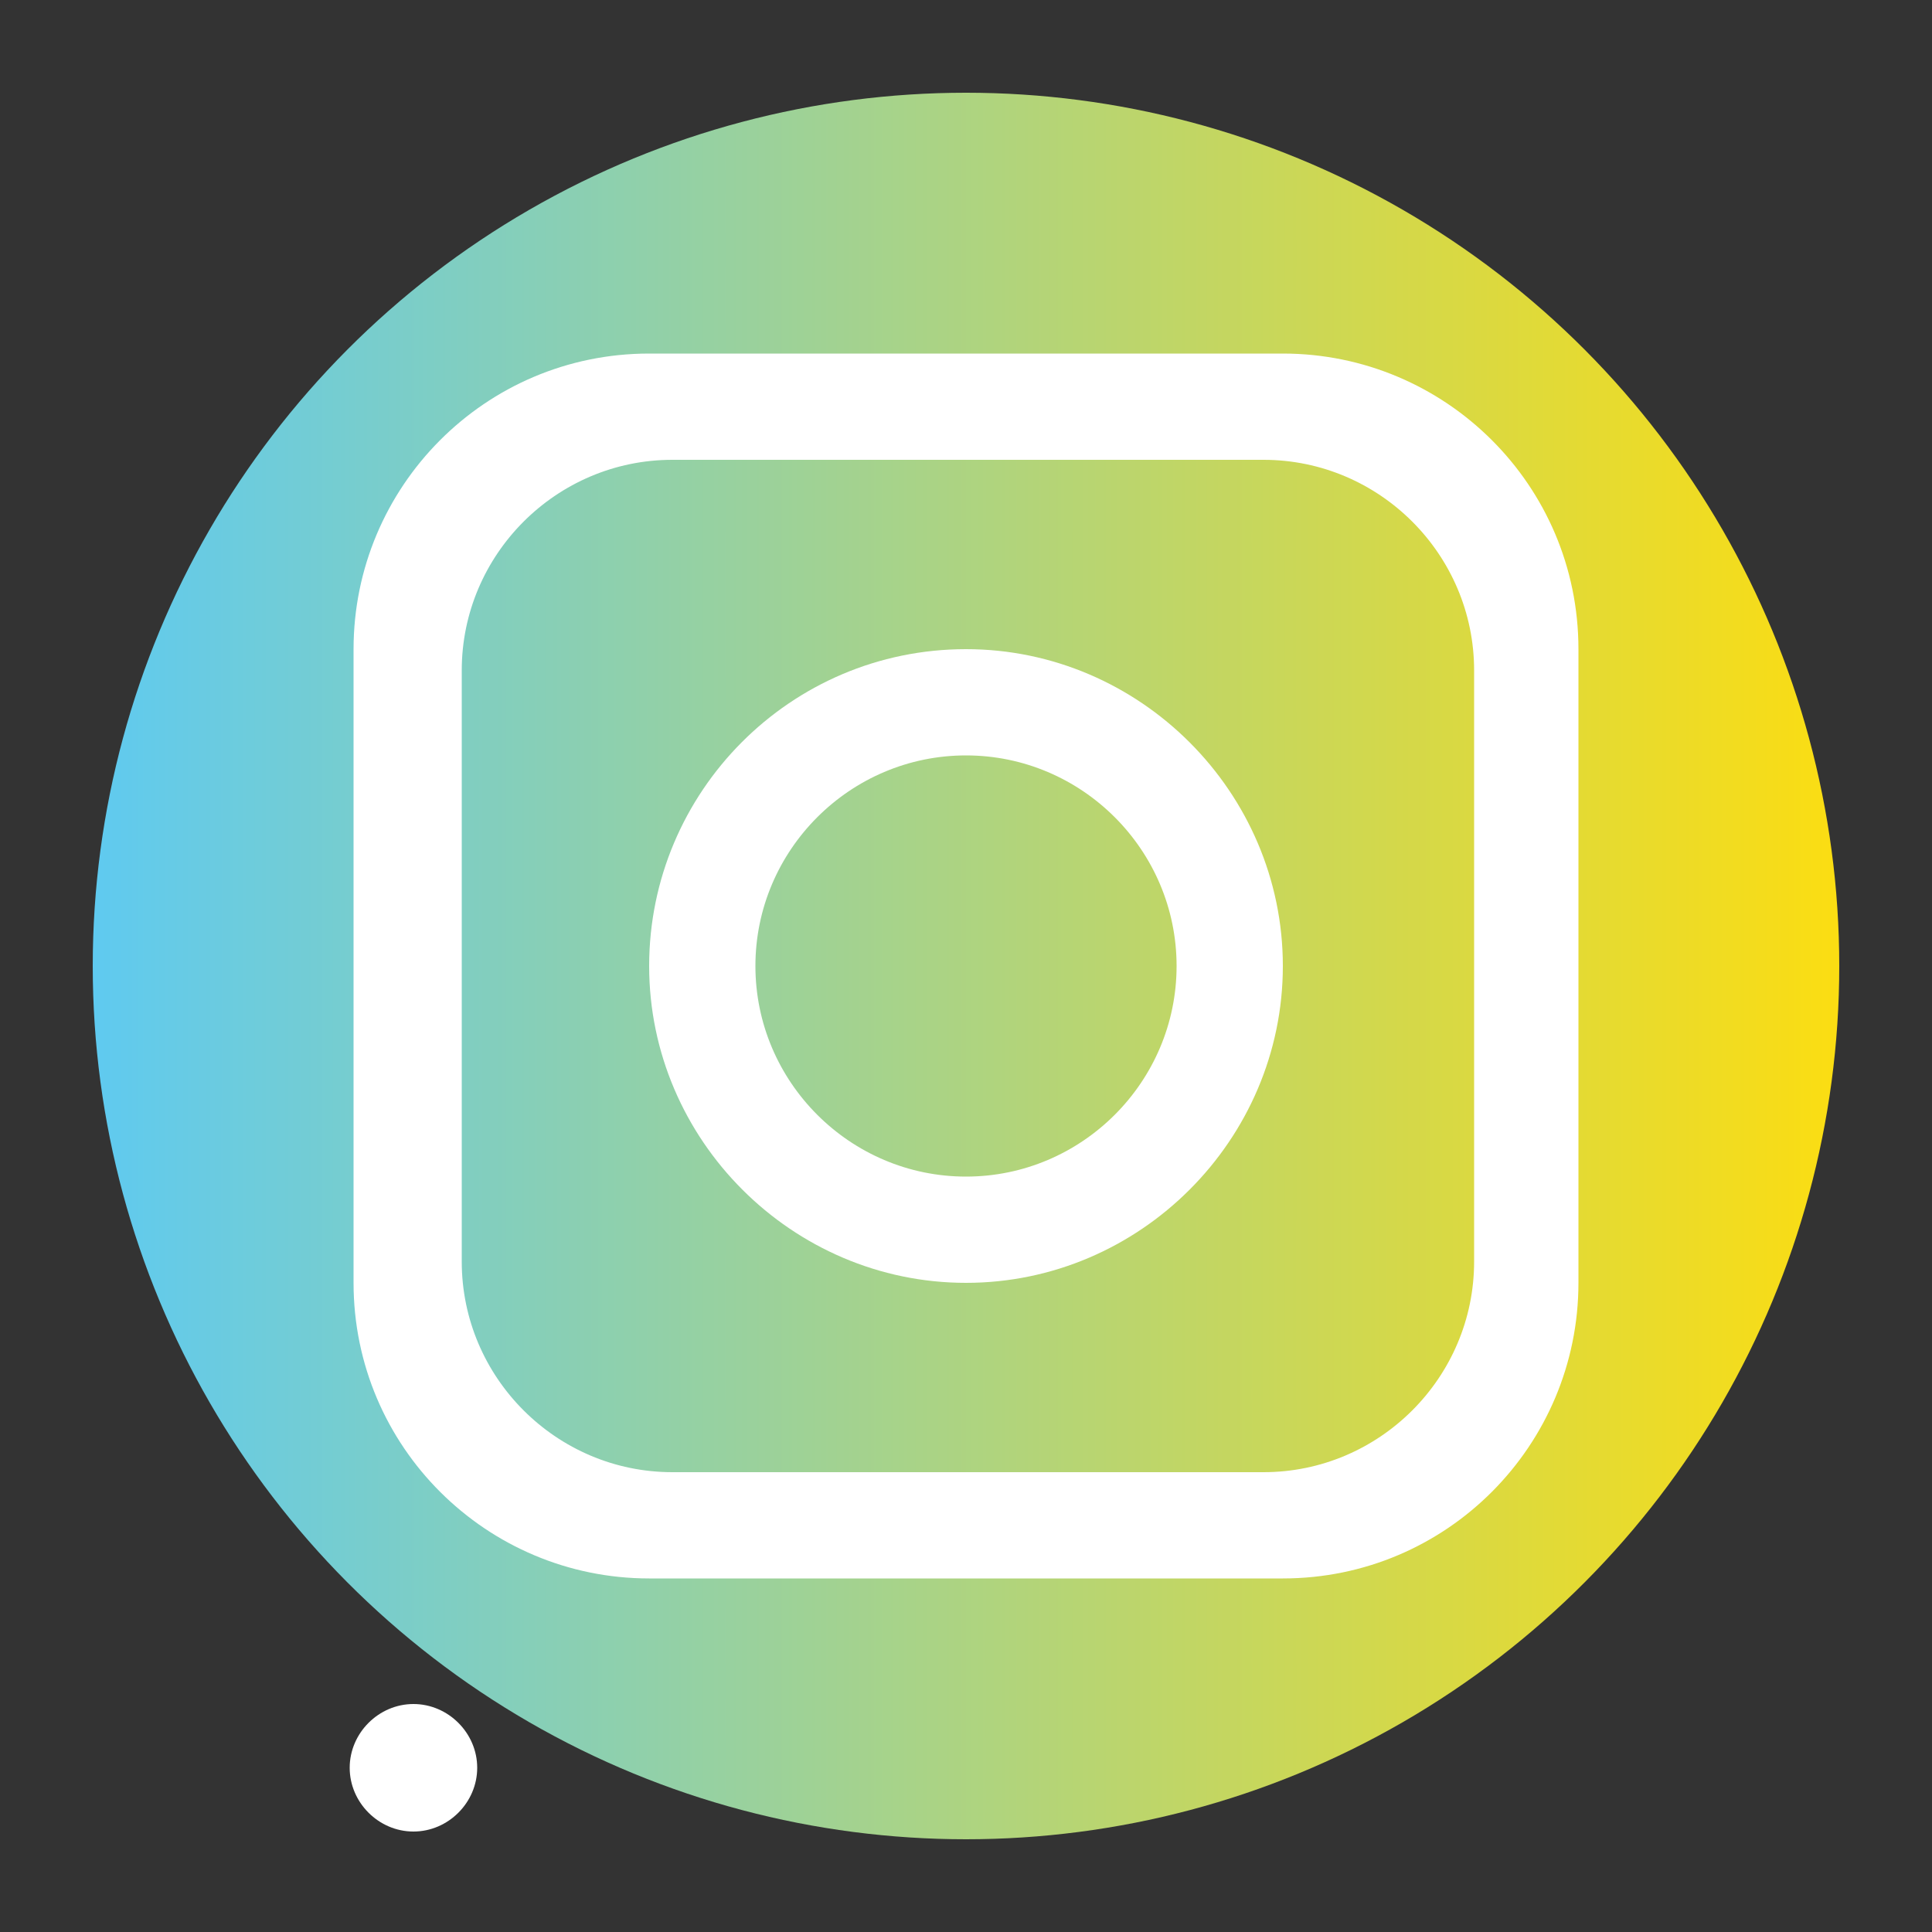 <?xml version="1.0" encoding="UTF-8"?>
<svg id="Layer_1" data-name="Layer 1" xmlns="http://www.w3.org/2000/svg" version="1.1" xmlns:xlink="http://www.w3.org/1999/xlink" viewBox="0 0 100 100">
  <rect x="0" y="0" width="100" height="100" fill="#333333" stroke="none"/>
  <defs>
    <style>
      .cls-1 {
        fill: url(#linear-gradient);
      }

      .cls-1, .cls-2 {
        stroke-width: 0px;
      }

      .cls-2 {
        fill: #fff;
      }
    </style>
    <linearGradient id="linear-gradient" x1="4.8" y1="50" x2="95.2" y2="50" gradientUnits="userSpaceOnUse">
      <stop offset="0" stop-color="#5fcaf0"/>
      <stop offset="1" stop-color="#fbdd12"/>
    </linearGradient>
  </defs>
  <path class="cls-2" d="M21.4,94.8c-1.8,0-3.3-1.5-3.3-3.3s1.5-3.3,3.3-3.3,3.3,1.5,3.3,3.3-1.5,3.3-3.3,3.3"/>
  <circle class="cls-1" cx="50" cy="50" r="45.2"/>
  <g>
    <path class="cls-2" d="M66.4,18.3h-32.8c-8.5,0-15.3,6.9-15.3,15.3v32.8c0,8.5,6.9,15.3,15.3,15.3h32.8c8.5,0,15.3-6.9,15.3-15.3v-32.8c0-8.5-6.9-15.3-15.3-15.3M76.3,65.3c0,6-4.9,10.9-10.9,10.9h-30.6c-6,0-10.9-4.9-10.9-10.9v-30.6c0-6,4.9-10.9,10.9-10.9h30.6c6,0,10.9,4.9,10.9,10.9v30.6Z"/>
    <path class="cls-2" d="M50,33.6c-9.1,0-16.4,7.4-16.4,16.4s7.4,16.4,16.4,16.4,16.4-7.4,16.4-16.4-7.4-16.4-16.4-16.4M50,60.9c-6,0-10.9-4.9-10.9-10.9s4.9-10.9,10.9-10.9,10.9,4.9,10.9,10.9-4.9,10.9-10.9,10.9Z"/>
  </g>
</svg>